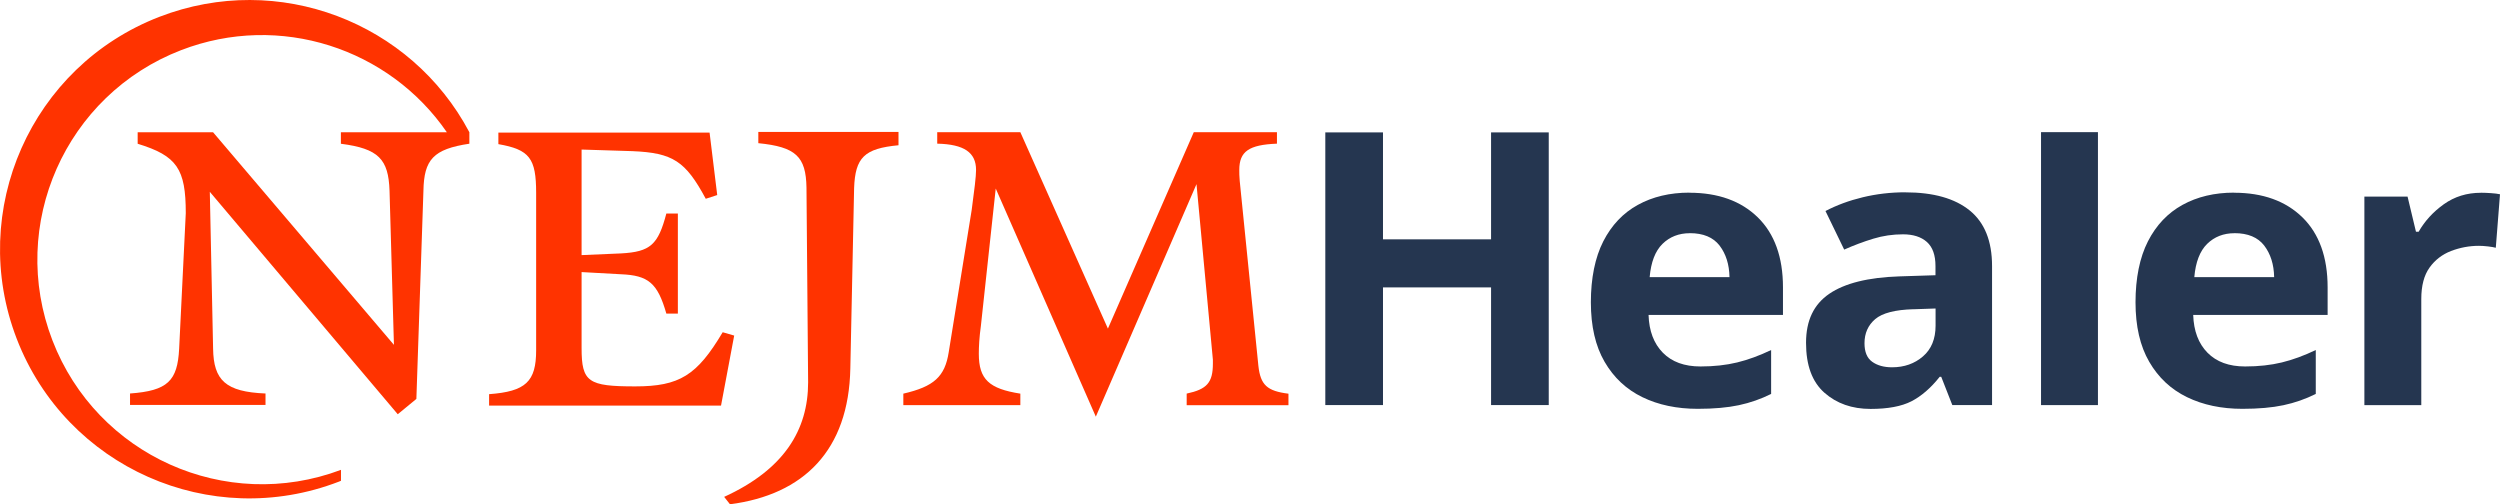 <svg xmlns="http://www.w3.org/2000/svg" id="Ebene_1" data-name="Ebene 1" width="517.03" height="104.29" viewBox="0 0 517.03 104.29"><path d="M149.12,83.89h-47.97v-2.37c7.57-.56,9.73-2.59,9.73-9.06v-32.58c0-7.14-1.36-8.94-7.81-10.07v-2.38h43.68l1.58,12.91-2.37.77c-4.19-7.8-6.8-9.5-15.17-9.85l-10.51-.33v21.83l8.14-.35c6.11-.33,7.69-1.8,9.39-8.25h2.38v20.7h-2.38c-1.81-6.34-3.74-7.91-9.39-8.14l-8.14-.45v15.72c0,7.02,1.36,7.92,11.08,7.92,9.16,0,12.79-2.26,18.1-11.2l2.38.69-2.72,14.47v.02h0Z" style="fill: #f30;"></path><path d="M245.42,83.78v-2.38c4.18-.89,5.42-2.26,5.42-6.21v-.79l-3.39-36.32-20.82,48.09-20.7-47.18-3.07,28.4c-.33,2.37-.43,4.3-.43,5.77,0,5.32,2.15,7.24,8.59,8.25v2.38h-24.2v-2.38c6.32-1.46,8.6-3.5,9.39-8.59l4.75-29.42c.56-4.17.9-6.89.9-8.25,0-3.62-2.48-5.32-8.03-5.44v-2.37h17.19l18.11,40.62,17.76-40.62h17.2v2.37c-5.77.23-7.79,1.58-7.79,5.44,0,.57,0,1.36.09,2.26l3.86,38.25c.44,3.96,1.8,5.21,6.22,5.76v2.38h-21.04v-.02h0Z" style="fill: #f30;"></path><path d="M149.76,102.76c12.39-5.65,17.37-13.84,17.37-23.69l-.34-40.28c-.11-6.43-2.21-8.41-9.96-9.18v-2.33h28.99v2.76c-7.08.67-8.95,2.54-9.18,8.86l-.78,37.29c-.33,16.93-9.63,26.12-24.89,28.1l-1.21-1.54h0Z" style="fill: #f30;"></path><path d="M97.05,27.31C85.01,4.59,57.59-6.01,32.99,3.47,6.44,13.71-6.77,43.54,3.47,70.09c10.25,26.54,40.07,39.76,66.62,29.52.15-.05.28-.11.43-.18v-2.26c-23.84,8.96-50.49-2.95-59.67-26.76C1.62,46.49,13.53,19.61,37.46,10.37c20.46-7.88,43.06-.32,54.96,16.99h-21.92v2.37c7.8,1.01,9.84,3.17,10.06,9.72l.91,31.87L44.07,27.36h-15.6v2.37c8.14,2.49,9.95,5.2,9.95,14.35l-1.37,28.03c-.34,6.67-2.36,8.7-10.16,9.27v2.36h28.02v-2.36c-8.25-.34-10.74-2.72-10.84-9.27l-.68-32.44,38.87,46,3.85-3.17,1.46-43.06c.12-6.44,2.04-8.6,9.5-9.72v-2.42h-.02,0Z" style="fill: #f30;"></path><g><path d="M320.3,83.77h-11.93v-24.33h-22.35v24.33h-11.93V27.38h11.93v22.12h22.35v-22.12h11.93v56.4h0Z" style="fill: #253650;"></path><path d="M349.39,39.86c5.95,0,10.66,1.7,14.14,5.09,3.47,3.4,5.21,8.23,5.21,14.49v5.69h-27.8c.11,3.32,1.09,5.92,2.96,7.82s4.46,2.84,7.78,2.84c2.79,0,5.32-.28,7.58-.83,2.26-.55,4.61-1.41,7.03-2.57v9.08c-2.11,1.05-4.33,1.83-6.68,2.33-2.34.5-5.17.75-8.49.75-4.32,0-8.14-.8-11.45-2.41-3.32-1.61-5.92-4.04-7.82-7.31-1.9-3.26-2.84-7.37-2.84-12.32s.86-9.25,2.57-12.6c1.71-3.34,4.09-5.86,7.15-7.54,3.05-1.68,6.61-2.53,10.66-2.53,0,0,0,.02,0,.02ZM349.47,48.23c-2.26,0-4.15.74-5.65,2.21-1.5,1.48-2.38,3.77-2.65,6.87h16.51c-.05-2.63-.74-4.8-2.05-6.52-1.32-1.71-3.37-2.57-6.16-2.57h0Z" style="fill: #253650;"></path><path d="M394.05,39.78c5.79,0,10.23,1.25,13.31,3.75s4.62,6.33,4.62,11.49v28.75h-8.22l-2.29-5.84h-.32c-1.84,2.32-3.79,4-5.84,5.06-2.05,1.05-4.87,1.58-8.45,1.58-3.84,0-7.03-1.12-9.56-3.36s-3.79-5.67-3.79-10.31,1.61-7.96,4.82-10.15c3.21-2.18,8.03-3.38,14.45-3.59l7.5-.24v-1.9c0-2.26-.59-3.92-1.78-4.98-1.18-1.05-2.83-1.58-4.94-1.58s-4.16.3-6.16.91-4,1.36-6,2.25l-3.87-7.98c2.32-1.21,4.88-2.16,7.7-2.84s5.75-1.03,8.81-1.03h.01ZM395.71,63.95c-3.79.11-6.42.79-7.9,2.05-1.47,1.26-2.21,2.92-2.21,4.98,0,1.79.52,3.07,1.58,3.83,1.05.76,2.42,1.15,4.11,1.15,2.53,0,4.66-.75,6.4-2.25s2.61-3.62,2.61-6.36v-3.55l-4.58.16h0Z" style="fill: #253650;"></path><path d="M462.03,39.86c5.95,0,10.66,1.7,14.14,5.09,3.47,3.4,5.21,8.23,5.21,14.49v5.69h-27.8c.11,3.32,1.09,5.92,2.96,7.82s4.46,2.84,7.78,2.84c2.79,0,5.32-.28,7.58-.83,2.26-.55,4.61-1.41,7.03-2.57v9.08c-2.11,1.05-4.33,1.83-6.68,2.33-2.34.5-5.17.75-8.49.75-4.32,0-8.14-.8-11.45-2.41-3.32-1.61-5.92-4.04-7.82-7.31-1.9-3.26-2.84-7.37-2.84-12.32s.86-9.25,2.57-12.6c1.71-3.34,4.09-5.86,7.15-7.54,3.05-1.68,6.61-2.53,10.66-2.53,0,0,0,.02,0,.02ZM462.11,48.23c-2.26,0-4.15.74-5.65,2.21-1.5,1.48-2.38,3.77-2.65,6.87h16.51c-.05-2.63-.74-4.8-2.05-6.52-1.32-1.71-3.37-2.57-6.16-2.57h0Z" style="fill: #253650;"></path><path d="M513.08,39.86c.58,0,1.26.03,2.05.08.79.05,1.42.13,1.9.24l-.87,11.06c-.37-.1-.91-.2-1.62-.28-.71-.08-1.33-.12-1.86-.12-2,0-3.92.36-5.77,1.07-1.84.71-3.33,1.86-4.46,3.44s-1.7,3.74-1.7,6.48v21.96h-11.77v-43.13h8.93l1.74,7.27h.55c1.26-2.21,3-4.11,5.21-5.69,2.21-1.58,4.77-2.37,7.66-2.37h.01Z" style="fill: #253650;"></path><rect x="422.11" y="27.33" width="11.77" height="56.45" style="fill: #253650;"></rect></g></svg>